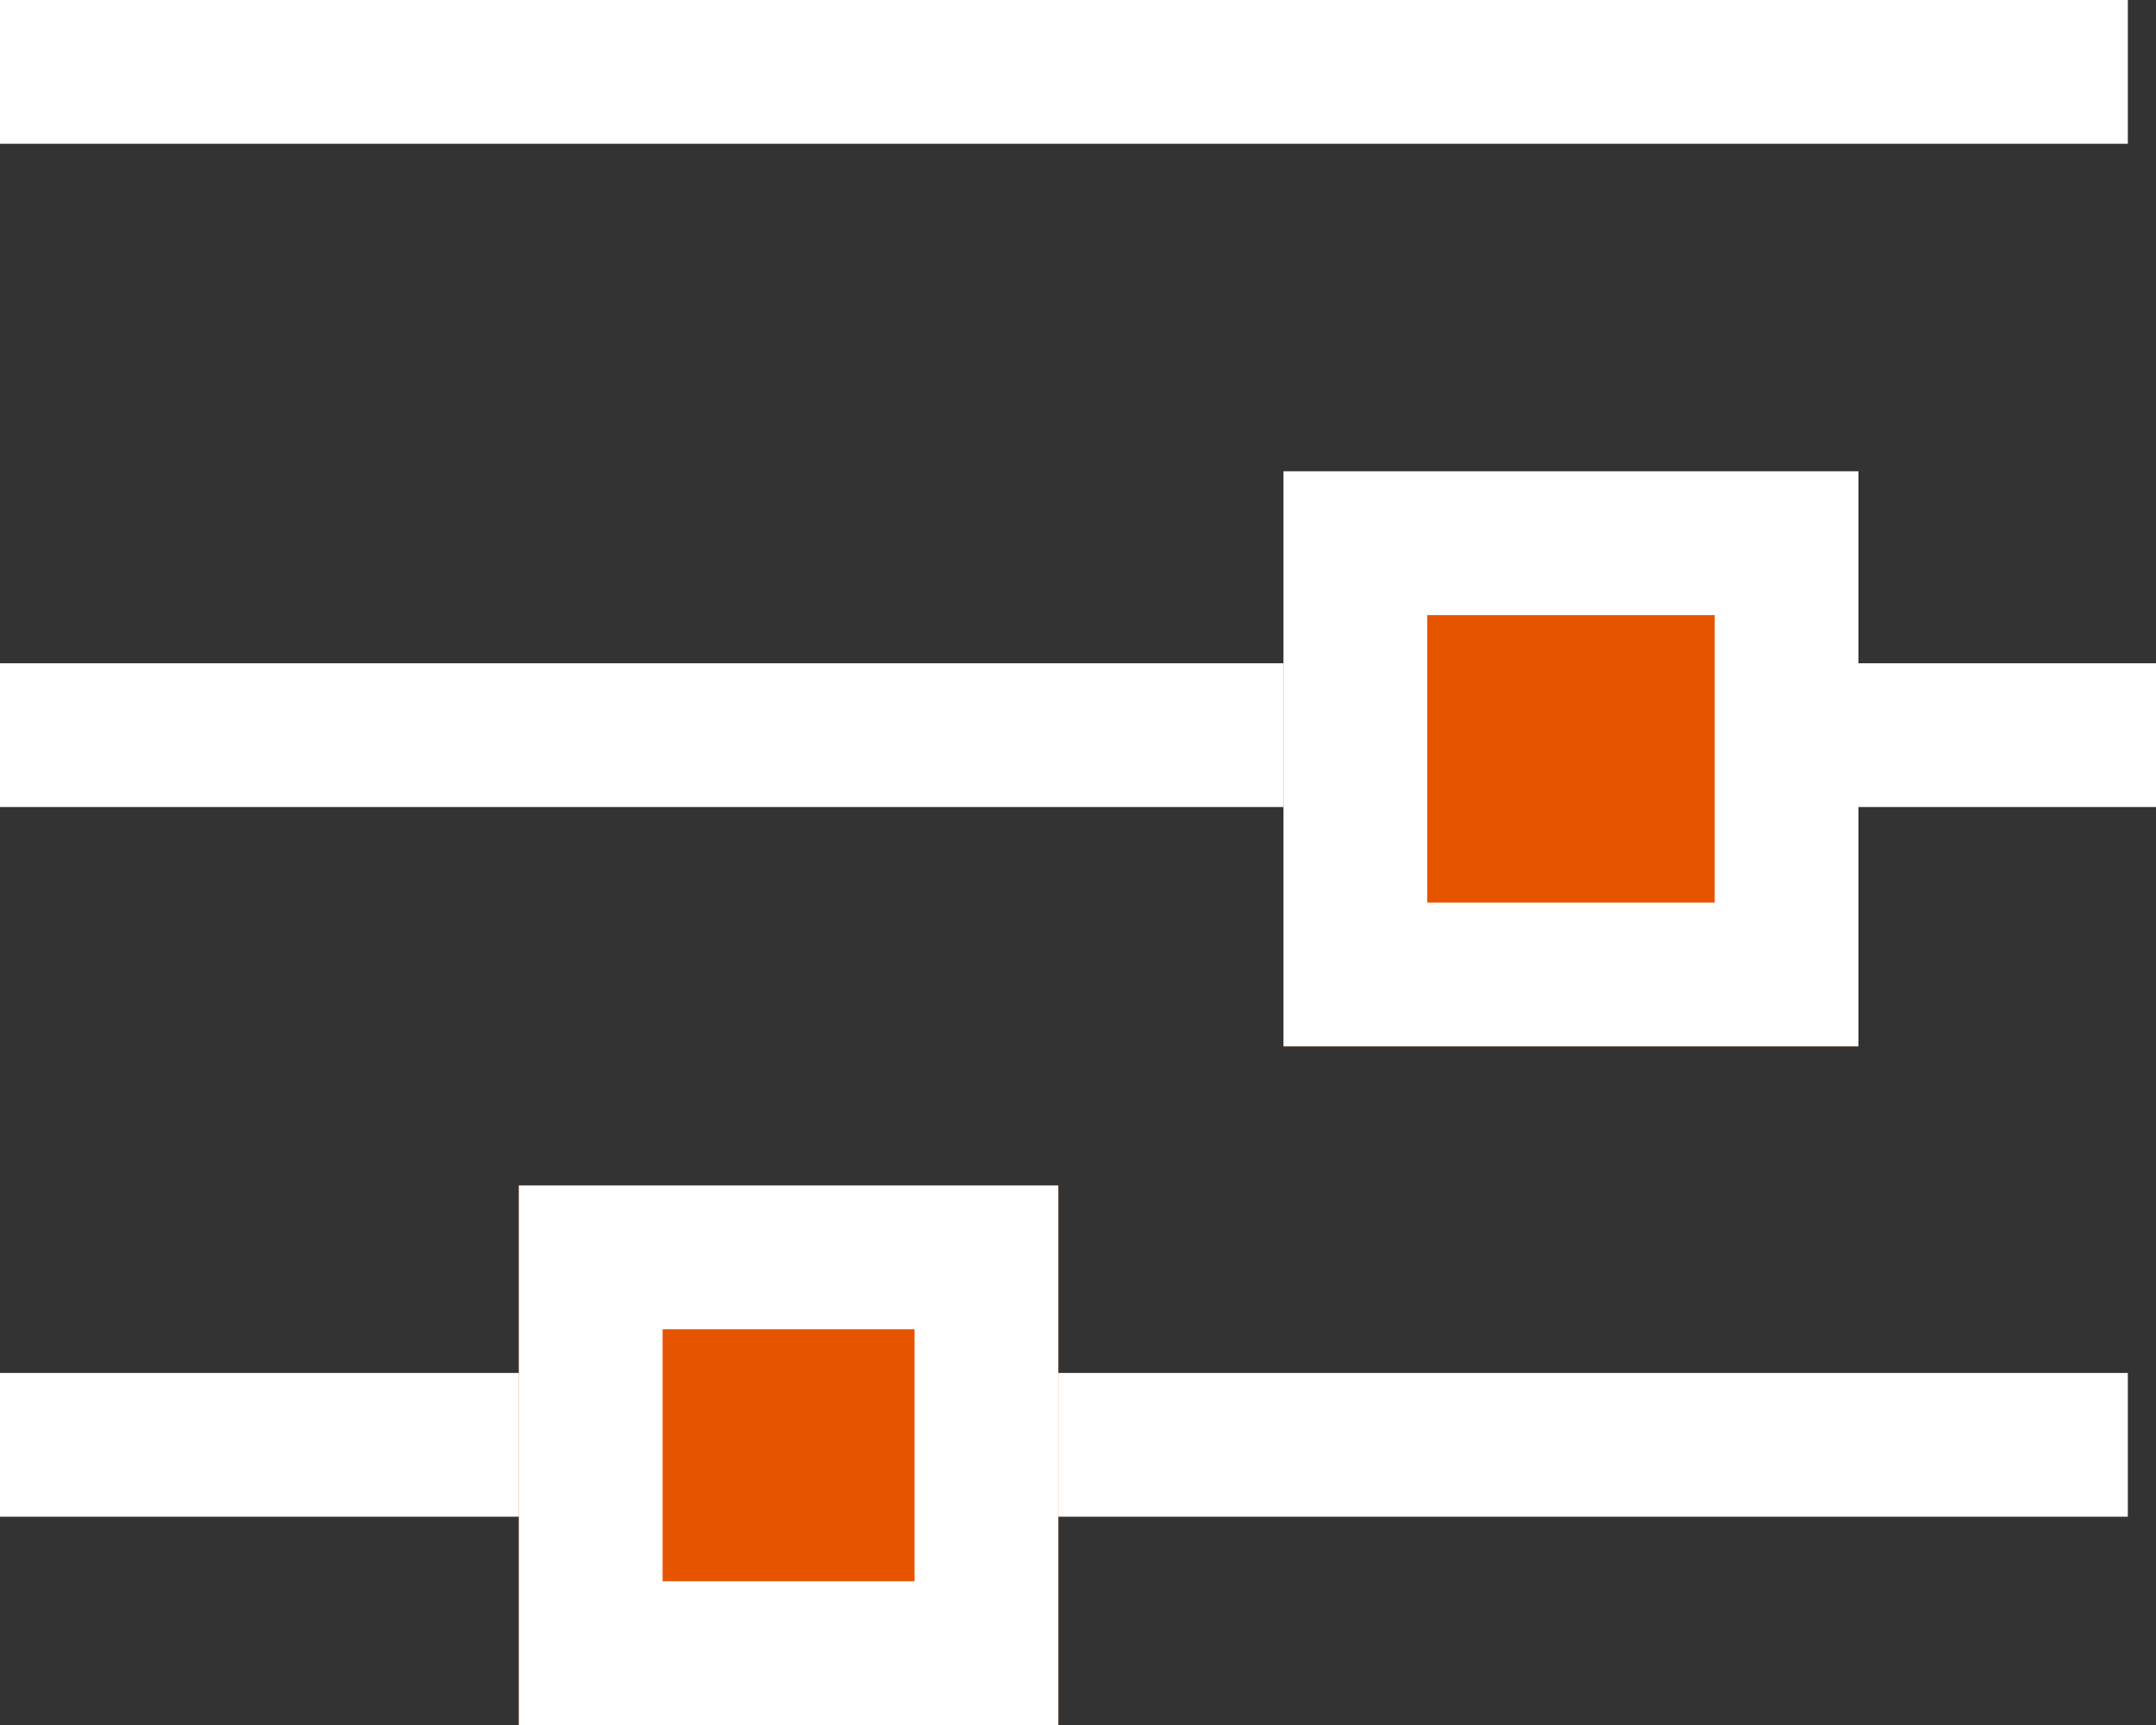 <svg xmlns="http://www.w3.org/2000/svg" width="15" height="12" viewBox="0 0 15 12">
  <rect x="0" y="0" width="15" height="12" fill="#333333" stroke="none"/>
  <g id="icon_filter" transform="translate(3856.5 4984.197)">
    <rect id="長方形_5032" data-name="長方形 5032" width="14.804" height="1" transform="translate(-3856.5 -4984.197)" fill="#fff"/>
    <rect id="長方形_5034" data-name="長方形 5034" width="15" height="1" transform="translate(-3856.5 -4979.583)" fill="#fff"/>
    <g id="長方形_5035" data-name="長方形 5035" transform="translate(-3847.57 -4980.918)" fill="#e75400" stroke="#fff" stroke-width="1">
      <rect width="4" height="4" stroke="none"/>
      <rect x="0.5" y="0.5" width="3" height="3" fill="none"/>
    </g>
    <rect id="長方形_5036" data-name="長方形 5036" width="14.804" height="1" transform="translate(-3856.5 -4974.646)" fill="#fff"/>
    <g id="長方形_5037" data-name="長方形 5037" transform="translate(-3852.89 -4975.95)" fill="#e75400" stroke="#fff" stroke-width="1">
      <rect width="3.753" height="3.753" stroke="none"/>
      <rect x="0.5" y="0.5" width="2.753" height="2.753" fill="none"/>
    </g>
  </g>
</svg>
